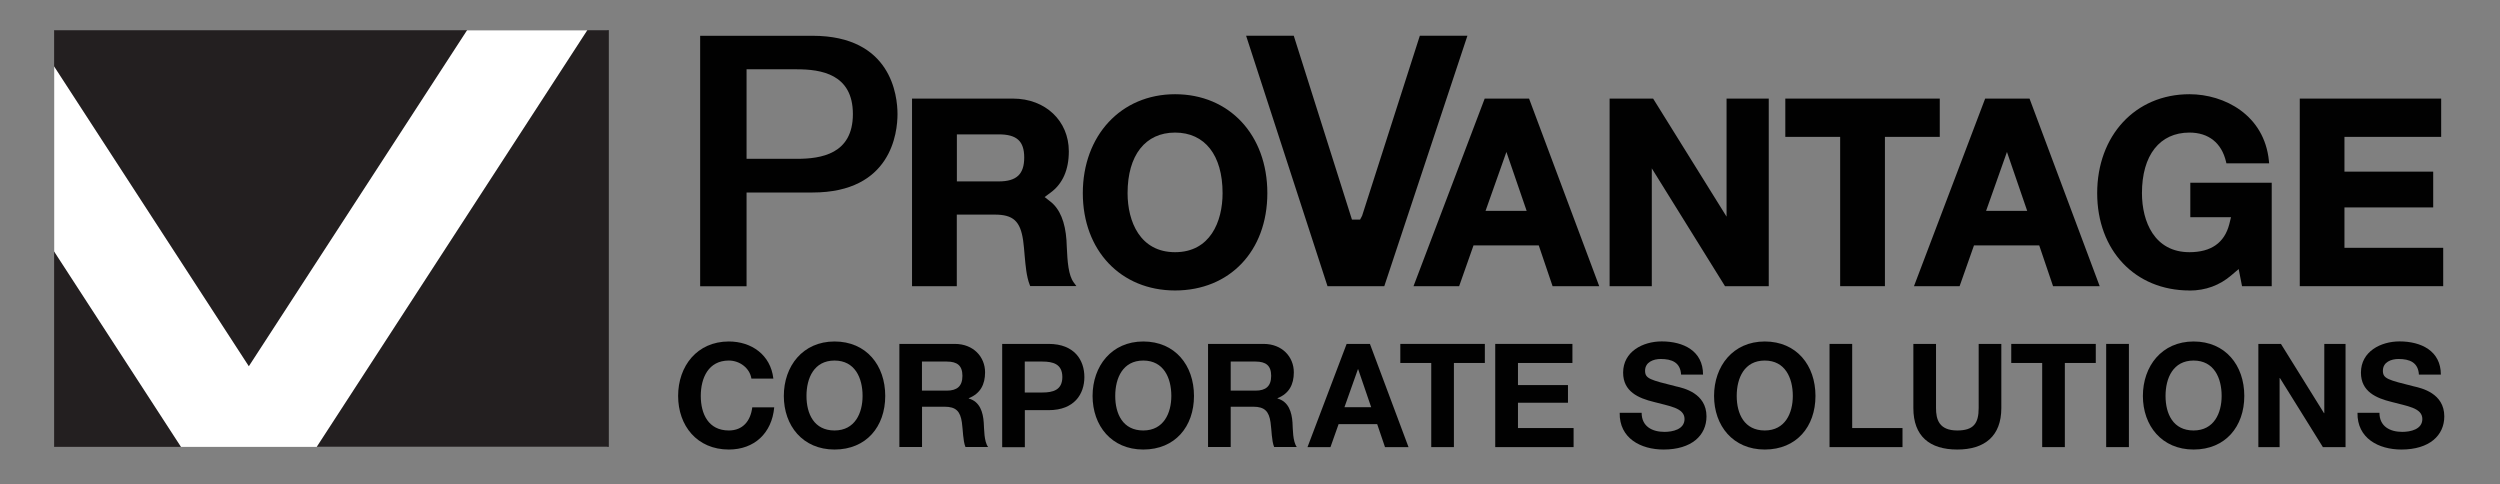 <?xml version="1.0" encoding="UTF-8"?>
<svg xmlns="http://www.w3.org/2000/svg" version="1.1" viewBox="0 0 320 62">
  <rect x="0" y="0" width="320" height="62" fill="#808080" stroke="none"/>
  <defs>
    <style>
      .cls-1 {
        fill: #010101;
      }

      .cls-2 {
        fill: #231f20;
      }

      .cls-3 {
        fill: #fff;
      }
    </style>
  </defs>
  <!-- Generator: Adobe Illustrator 28.7.8, SVG Export Plug-In . SVG Version: 1.2.0 Build 200)  -->
  <g>
    <g id="Layer_1">
      <path class="cls-1" d="M89.62,36.63V4.58h14.39c10.09,0,10.87,7.67,10.87,10.03s-.78,10.03-10.87,10.03h-8.45v12h-5.94ZM95.56,20.33h6.43c3.08,0,7.18-.59,7.18-5.73s-4.1-5.73-7.18-5.73h-6.43v11.46h0Z"/>
      <polygon class="cls-1" points="169.92 36.63 159.5 4.57 165.6 4.57 173.05 28.11 174.09 28.11 174.35 27.62 181.74 4.57 187.83 4.57 177.19 36.63 169.92 36.63"/>
      <path class="cls-1" d="M131.87,36.63l-.07-.18c-.41-1.04-.53-2.44-.65-3.79-.05-.65-.11-1.29-.19-1.89-.36-2.47-1.28-3.3-3.62-3.3h-4.87v9.16h-5.73V12.62h12.92c4.14,0,7.15,2.84,7.15,6.75,0,2.37-.79,4.15-2.34,5.29l-.76.56.74.58c1.21.94,1.9,2.62,2.06,4.97.02.25.03.54.04.85.08,1.87.21,3.63.89,4.54l.34.46h-5.92,0ZM122.48,23.22h5.36c2.28,0,3.26-.92,3.26-3.06s-1-2.96-3.26-2.96h-5.36v6.02Z"/>
      <path class="cls-1" d="M150.41,37.18c-6.95,0-11.81-5.12-11.81-12.46s4.86-12.66,11.81-12.66,11.81,5.21,11.81,12.66-4.86,12.46-11.81,12.46h0ZM150.41,16.97c-3.81,0-6.08,2.9-6.08,7.75,0,3.65,1.6,7.56,6.08,7.56s6.08-3.9,6.08-7.56c0-4.86-2.27-7.75-6.08-7.75h0Z"/>
      <path class="cls-1" d="M198.73,36.63l-1.77-5.22h-8.35l-1.84,5.22h-5.84l9.11-24.01h5.68l8.98,24.01h-5.97ZM190.15,26.99h5.26l-2.59-7.54-2.67,7.54Z"/>
      <polygon class="cls-1" points="220.8 36.63 211.43 21.55 211.43 36.63 206.03 36.63 206.03 12.62 211.6 12.62 221 27.73 221 12.62 226.4 12.62 226.4 36.63 220.8 36.63"/>
      <polygon class="cls-1" points="235.54 36.63 235.54 17.52 228.52 17.52 228.52 12.62 248.29 12.62 248.29 17.52 241.27 17.52 241.27 36.63 235.54 36.63"/>
      <path class="cls-1" d="M262.79,36.63l-1.77-5.22h-8.35l-1.84,5.22h-5.84l9.11-24.01h5.68l8.98,24.01h-5.97ZM254.22,26.99h5.26l-2.59-7.54-2.67,7.54Z"/>
      <path class="cls-1" d="M280.25,37.18c-6.95,0-11.81-5.12-11.81-12.46s4.86-12.66,11.81-12.66c4.49,0,9.59,2.67,10.17,8.53l.03.32h-5.47l-.05-.22c-.57-2.4-2.23-3.72-4.68-3.72-3.81,0-6.08,2.9-6.08,7.75,0,3.65,1.6,7.56,6.08,7.56,2.78,0,4.49-1.21,5.1-3.59l.22-.89h-5.21v-4.41h10.42v13.24h-3.8l-.43-2.19-.93.79c-1.51,1.3-3.32,1.96-5.36,1.96h-.01Z"/>
      <polygon class="cls-1" points="294.37 36.63 294.37 12.62 312.47 12.62 312.47 17.52 300.09 17.52 300.09 21.97 311.45 21.97 311.45 26.55 300.09 26.55 300.09 31.72 312.73 31.72 312.73 36.63 294.37 36.63"/>
      <path class="cls-1" d="M96.18,48.46c-.2-1.31-1.46-2.31-2.89-2.31-2.61,0-3.59,2.22-3.59,4.53s.98,4.42,3.59,4.42c1.78,0,2.78-1.2,3-2.96h2.81c-.3,3.31-2.55,5.4-5.81,5.4-4.07,0-6.49-3.05-6.49-6.86s2.42-6.97,6.49-6.97c2.89,0,5.35,1.7,5.7,4.75h-2.81Z"/>
      <path class="cls-1" d="M106.82,43.71c4.07,0,6.49,3.05,6.49,6.97s-2.42,6.86-6.49,6.86-6.49-3.05-6.49-6.86,2.42-6.97,6.49-6.97ZM106.82,55.1c2.61,0,3.59-2.22,3.59-4.42,0-2.31-.98-4.53-3.59-4.53s-3.59,2.22-3.59,4.53.98,4.42,3.59,4.42Z"/>
      <path class="cls-1" d="M115.1,44.02h7.12c2.37,0,3.87,1.65,3.87,3.64,0,1.56-.61,2.72-2.09,3.31v.04c1.42.39,1.83,1.74,1.92,3.09.06.83.02,2.4.56,3.12h-2.9c-.33-.83-.31-2.11-.46-3.16-.2-1.39-.74-2-2.2-2h-2.9v5.16h-2.9v-13.21h-.02ZM118.01,50h3.18c1.31,0,2-.56,2-1.89s-.68-1.83-2-1.83h-3.18v3.72Z"/>
      <path class="cls-1" d="M128.27,44.02h5.96c3.31,0,4.57,2.09,4.57,4.24s-1.26,4.24-4.57,4.24h-3.05v4.74h-2.9v-13.21h-.01ZM131.17,50.24h2.26c1.33,0,2.55-.3,2.55-1.98s-1.22-1.98-2.55-1.98h-2.26v3.96h0Z"/>
      <path class="cls-1" d="M146.34,43.71c4.07,0,6.49,3.05,6.49,6.97s-2.42,6.86-6.49,6.86-6.49-3.05-6.49-6.86,2.42-6.97,6.49-6.97ZM146.34,55.1c2.61,0,3.59-2.22,3.59-4.42,0-2.31-.98-4.53-3.59-4.53s-3.59,2.22-3.59,4.53.98,4.42,3.59,4.42Z"/>
      <path class="cls-1" d="M154.62,44.02h7.12c2.37,0,3.87,1.65,3.87,3.64,0,1.56-.61,2.72-2.09,3.31v.04c1.42.39,1.83,1.74,1.92,3.09.05.83.02,2.4.55,3.12h-2.9c-.33-.83-.31-2.11-.46-3.16-.2-1.39-.74-2-2.2-2h-2.9v5.16h-2.9v-13.21h-.01ZM157.53,50h3.18c1.31,0,2-.56,2-1.89s-.69-1.83-2-1.83h-3.18v3.72Z"/>
      <path class="cls-1" d="M172.37,44.02h2.98l4.94,13.21h-3.01l-1-2.94h-4.94l-1.04,2.94h-2.94l5.01-13.21ZM172.09,52.12h3.42l-1.66-4.85h-.04l-1.72,4.85Z"/>
      <path class="cls-1" d="M183.2,46.46h-3.96v-2.44h10.82v2.44h-3.96v10.77h-2.9v-10.77h0Z"/>
      <path class="cls-1" d="M191.39,44.02h9.88v2.44h-6.97v2.83h6.4v2.26h-6.4v3.24h7.12v2.44h-10.03v-13.21Z"/>
      <path class="cls-1" d="M210.13,52.84c0,1.76,1.37,2.44,2.92,2.44,1.02,0,2.57-.3,2.57-1.65,0-1.44-2-1.65-3.92-2.18-1.96-.48-3.94-1.31-3.94-3.75,0-2.72,2.55-4,4.94-4,2.76,0,5.29,1.2,5.29,4.25h-2.81c-.09-1.57-1.2-2-2.61-2-.92,0-2,.39-2,1.5,0,1.02.63,1.17,3.94,2,.98.22,3.92.87,3.92,3.85,0,2.42-1.89,4.24-5.49,4.24-2.92,0-5.68-1.44-5.62-4.7h2.81,0Z"/>
      <path class="cls-1" d="M225.89,43.71c4.07,0,6.49,3.05,6.49,6.97s-2.42,6.86-6.49,6.86-6.49-3.05-6.49-6.86,2.42-6.97,6.49-6.97ZM225.89,55.1c2.61,0,3.59-2.22,3.59-4.42,0-2.31-.98-4.53-3.59-4.53s-3.59,2.22-3.59,4.53.98,4.42,3.59,4.42Z"/>
      <path class="cls-1" d="M234.17,44.02h2.91v10.77h6.44v2.44h-9.34v-13.21h-.01Z"/>
      <path class="cls-1" d="M256.17,52.23c0,3.57-2.11,5.31-5.64,5.31s-5.62-1.7-5.62-5.31v-8.21h2.9v8.21c0,1.44.37,2.87,2.72,2.87,2.07,0,2.74-.89,2.74-2.87v-8.21h2.9v8.21h0Z"/>
      <path class="cls-1" d="M261.4,46.46h-3.96v-2.44h10.82v2.44h-3.96v10.77h-2.9v-10.77h0Z"/>
      <path class="cls-1" d="M269.59,44.02h2.91v13.21h-2.91v-13.21Z"/>
      <path class="cls-1" d="M280.78,43.71c4.07,0,6.49,3.05,6.49,6.97s-2.42,6.86-6.49,6.86-6.49-3.05-6.49-6.86,2.42-6.97,6.49-6.97ZM280.78,55.1c2.61,0,3.59-2.22,3.59-4.42,0-2.31-.98-4.53-3.59-4.53s-3.59,2.22-3.59,4.53.98,4.42,3.59,4.42Z"/>
      <path class="cls-1" d="M289.07,44.02h2.89l5.51,8.86h.04v-8.86h2.72v13.21h-2.9l-5.5-8.84h-.04v8.84h-2.72v-13.21h0Z"/>
      <path class="cls-1" d="M304.57,52.84c0,1.76,1.37,2.44,2.92,2.44,1.02,0,2.57-.3,2.57-1.65,0-1.44-2-1.65-3.92-2.18-1.96-.48-3.94-1.31-3.94-3.75,0-2.72,2.55-4,4.94-4,2.75,0,5.29,1.2,5.29,4.25h-2.81c-.09-1.57-1.2-2-2.61-2-.93,0-2,.39-2,1.5,0,1.02.63,1.17,3.94,2,.98.22,3.92.87,3.92,3.85,0,2.42-1.89,4.24-5.49,4.24-2.92,0-5.68-1.44-5.62-4.7h2.81,0Z"/>
      <rect class="cls-3" x="6.94" y="3.89" width="70.79" height="53.31"/>
      <path class="cls-2" d="M77.93,57.2V3.86h-2.75l-34.64,53.34h37.39ZM59.8,3.86H6.92v4.63l24.93,38.39L59.79,3.86h.01ZM6.92,32.18v25.03h16.25L6.92,32.18h0Z"/>
    </g>
  </g>
</svg>
